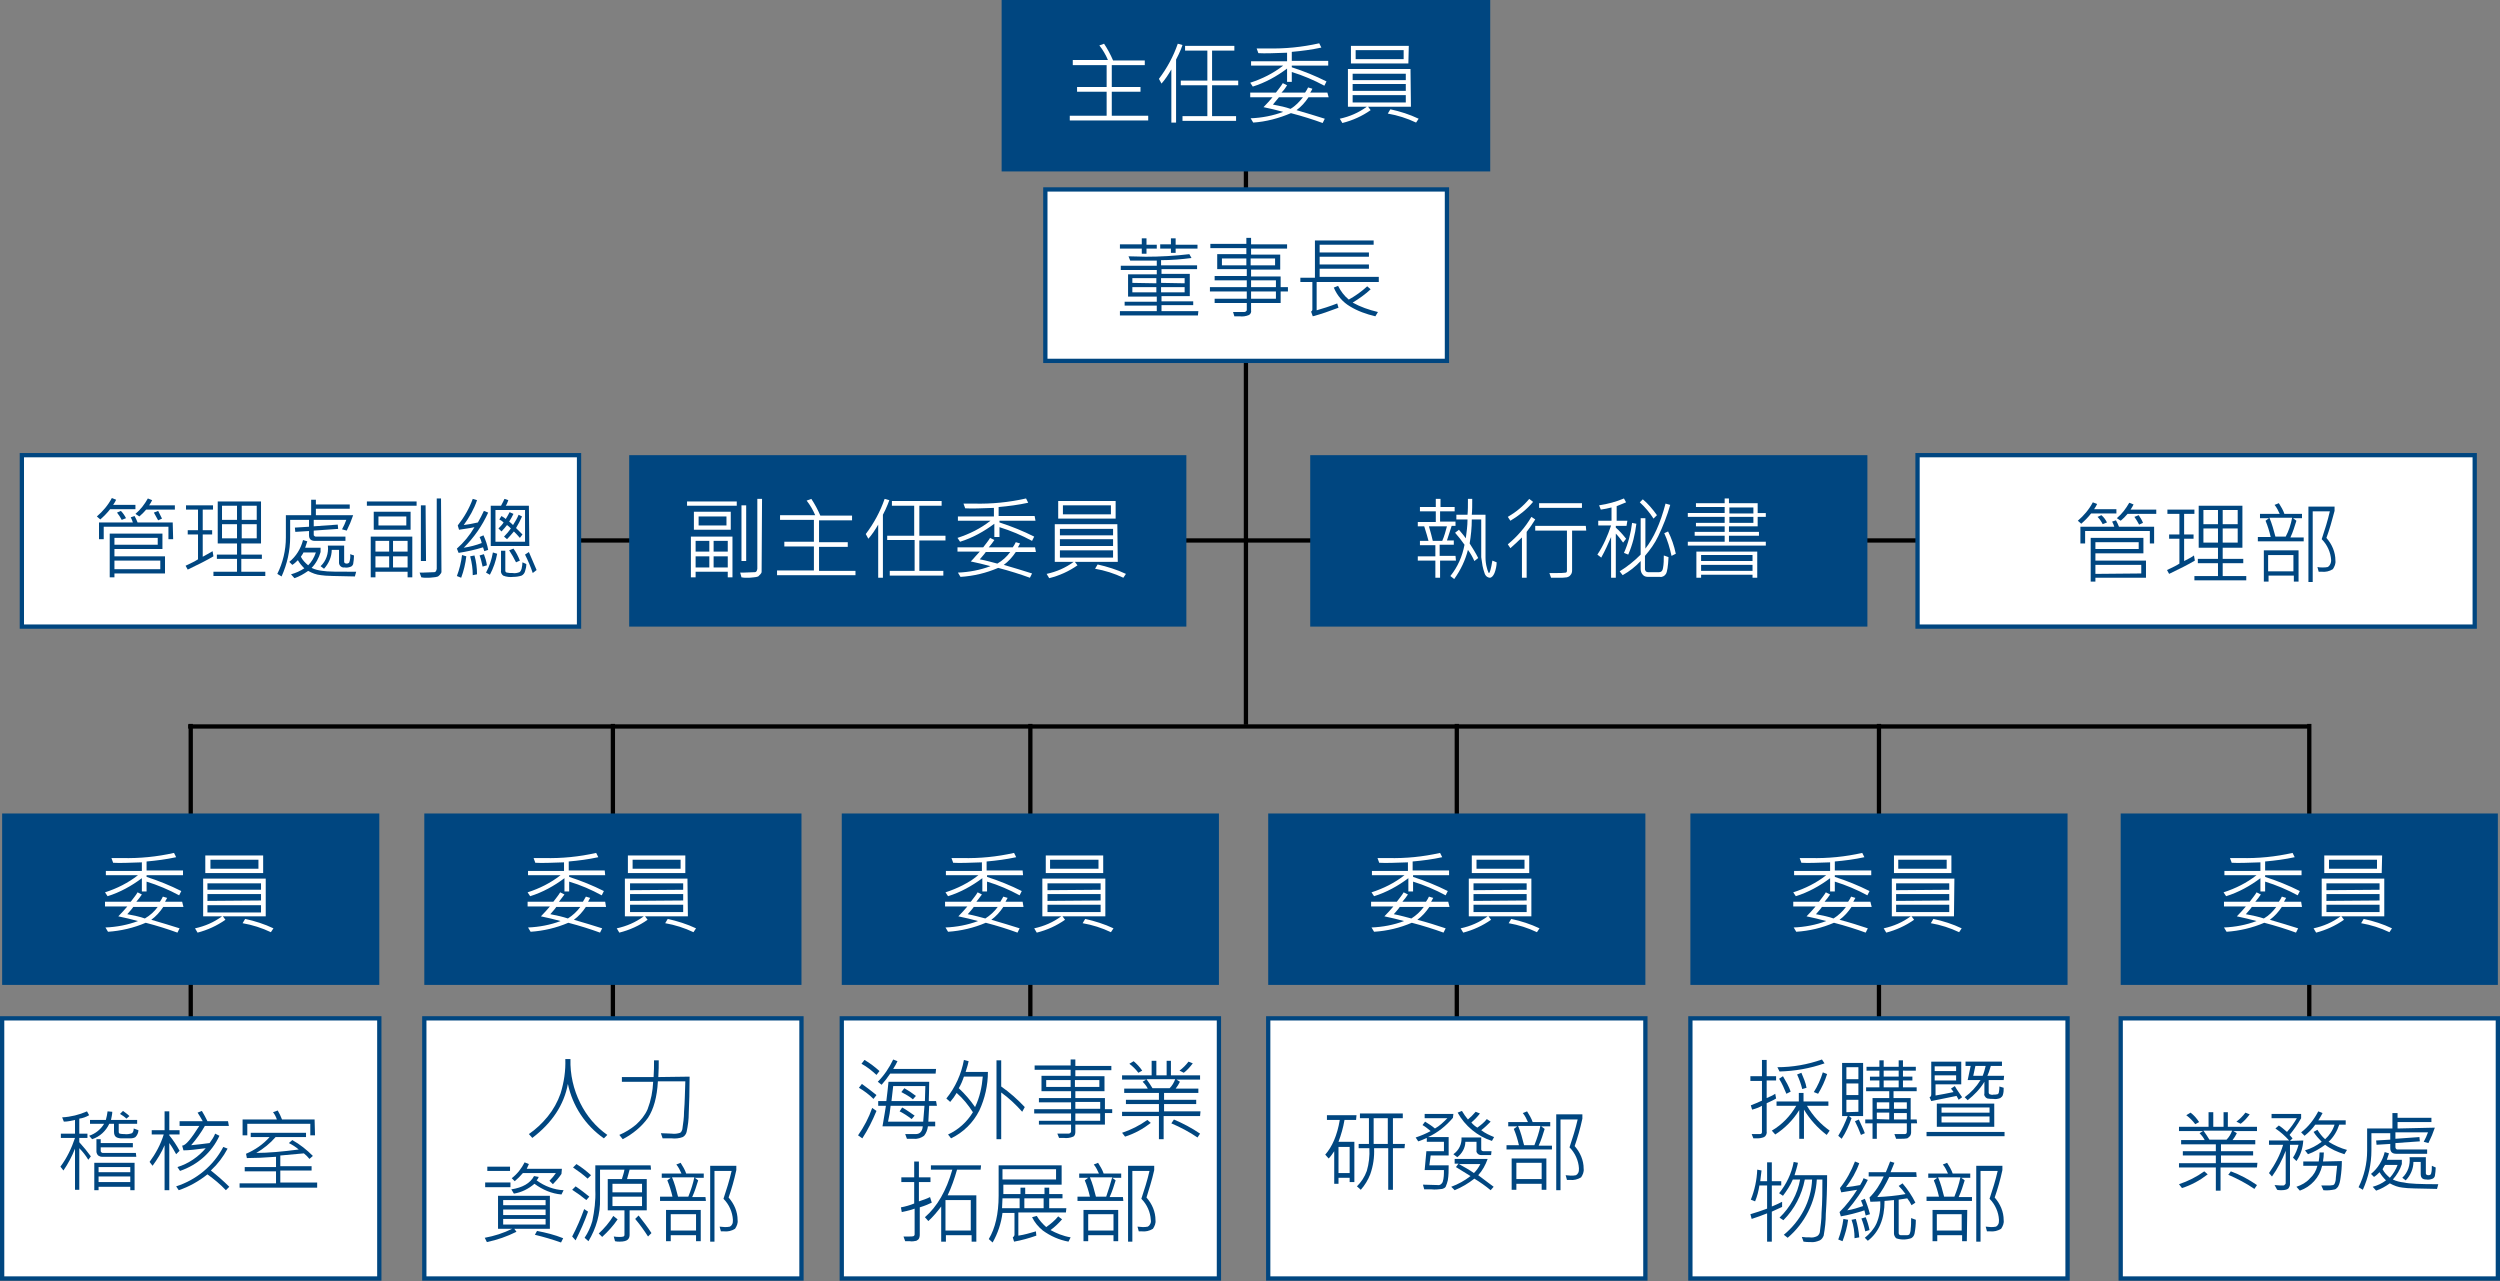 <?xml version="1.0" encoding="UTF-8"?> <!-- Generator: Adobe Illustrator 25.0.1, SVG Export Plug-In . SVG Version: 6.00 Build 0) --> <svg xmlns="http://www.w3.org/2000/svg" xmlns:xlink="http://www.w3.org/1999/xlink" id="圖層_1" x="0px" y="0px" viewBox="0 0 583.3 298.9" style="enable-background:new 0 0 583.3 298.9;" xml:space="preserve"><rect x="0" y="0" width="583.3" height="298.9" fill="#808080" stroke="none"/> <style type="text/css"> .st0{fill:none;stroke:#000000;stroke-miterlimit:10;} .st1{fill:#004680;} .st2{fill:#FFFFFF;stroke:#004680;stroke-miterlimit:10;} .st3{fill:#FFFFFF;} </style> <line class="st0" x1="43.9" y1="169.5" x2="538.7" y2="169.5"></line> <line class="st0" x1="103.3" y1="126.1" x2="515.4" y2="126.1"></line> <line class="st0" x1="290.7" y1="25.7" x2="290.7" y2="169.1"></line> <line class="st0" x1="240.4" y1="168.9" x2="240.4" y2="246.2"></line> <rect x="233.7" class="st1" width="114" height="40"></rect> <rect x="146.8" y="106.2" class="st1" width="130" height="40"></rect> <rect x="5.1" y="106.2" class="st2" width="130" height="40"></rect> <rect x="305.7" y="106.2" class="st1" width="130" height="40"></rect> <rect x="447.4" y="106.2" class="st2" width="130" height="40"></rect> <rect x="243.9" y="44.2" class="st2" width="93.7" height="40"></rect> <rect x="196.4" y="189.8" class="st1" width="88" height="40"></rect> <rect x="196.4" y="237.6" class="st2" width="88" height="60.7"></rect> <line class="st0" x1="143" y1="168.9" x2="143" y2="246.2"></line> <rect x="99" y="189.8" class="st1" width="88" height="40"></rect> <rect x="99" y="237.6" class="st2" width="88" height="60.7"></rect> <line class="st0" x1="44.5" y1="168.9" x2="44.5" y2="246.2"></line> <rect x="0.5" y="189.8" class="st1" width="88" height="40"></rect> <rect x="0.5" y="237.6" class="st2" width="88" height="60.7"></rect> <line class="st0" x1="538.8" y1="168.9" x2="538.8" y2="246.2"></line> <rect x="494.8" y="189.8" class="st1" width="88" height="40"></rect> <rect x="494.8" y="237.6" class="st2" width="88" height="60.7"></rect> <line class="st0" x1="438.4" y1="168.9" x2="438.4" y2="246.2"></line> <rect x="394.4" y="189.8" class="st1" width="88" height="40"></rect> <rect x="394.4" y="237.6" class="st2" width="88" height="60.7"></rect> <line class="st0" x1="339.9" y1="168.9" x2="339.9" y2="246.2"></line> <rect x="295.9" y="189.8" class="st1" width="88" height="40"></rect> <rect x="295.9" y="237.6" class="st2" width="88" height="60.7"></rect> <g> <path class="st3" d="M267.9,28.1h-18.3V27h8.6v-5.6h-6.9v-1.1h6.9v-5.1h-7.9V14h8.2c-0.5-1.2-1.2-2.4-2-3.4l1.1-0.4 c0.8,1.2,1.5,2.5,2.1,3.9h7.4v1.1h-7.7v5.1h6.7v1.1h-6.7V27h8.5V28.1z"></path> <path class="st3" d="M275.9,10.5c-0.2,0.6-0.5,1.4-0.9,2.2l-0.6,1.2v14.7h-1.1V16.2c-0.7,1.2-1.4,2.3-2.3,3.3l-0.6-1.1 c1.9-2.5,3.4-5.3,4.4-8.2L275.9,10.5z M288.9,19.9h-6.1v7.2h5.6v1.1h-12.5v-1.1h5.8v-7.2h-6.2v-1.1h6.2v-7h-5.2v-1.1H288v1.1h-5.2 v7h6.1V19.9z"></path> <path class="st3" d="M309.9,15.3h-8.5v0.4c2.8,0.9,5.5,2,8.1,3.3l-0.5,1c-2.4-1.3-5-2.4-7.6-3.2v2.3h-1.1V16 c-2.4,1.8-5.1,3.3-8,4.2l-0.6-0.9c2.8-0.9,5.4-2.2,7.7-4h-7.5v-1h8.4v-2c-2.9,0.1-5.2,0.2-6.7,0.1l-0.4-1.1h2.5 c4.1,0.1,8.1-0.3,12.1-1.2l0.5,1c-2.3,0.5-4.6,0.8-6.9,1v2.1h8.5V15.3z M310,22.7h-4.7c-0.8,1.2-1.7,2.2-2.8,3 c2.3,0.7,4.5,1.3,6.6,2l-0.5,1c-2.2-0.8-4.7-1.6-7.4-2.3c-2.8,1.2-5.8,2-8.8,2.2l-0.6-1c2.6-0.1,5.2-0.6,7.6-1.5 c-1.5-0.4-3.1-0.8-4.6-1.1c0.8-0.8,1.5-1.6,2.1-2.3h-5.2v-1.1h6c0.6-0.8,1.2-1.5,1.6-2.2l1,0.5c-0.3,0.5-0.7,1.1-1.3,1.7h5.5 c0.3-0.4,0.5-0.8,0.7-1.2l1,0.3c-0.2,0.5-0.4,0.7-0.5,0.9h4L310,22.7z M304,22.7h-5.6c-0.4,0.5-0.9,1.1-1.4,1.7 c1.6,0.3,3,0.6,4.1,1C302.3,24.7,303.2,23.7,304,22.7L304,22.7z"></path> <path class="st3" d="M329.2,24.9h-10l0.6,0.8c-2,1.4-4.2,2.4-6.6,3l-0.6-1c2.3-0.5,4.4-1.4,6.3-2.8h-4.4v-8.8h14.6L329.2,24.9z M328.6,14.8h-13.4v-4.1h13.5L328.6,14.8z M328,18.7v-1.5h-12.4v1.5L328,18.7z M328,21.2v-1.6h-12.4v1.6H328z M328,23.9v-1.7h-12.4 v1.7H328z M327.5,13.8v-2.1h-11.2v2.1L327.5,13.8z M331,27.7l-0.6,0.9c-2.1-1-4.3-1.7-6.6-2.1l0.6-1C326.7,26,328.9,26.7,331,27.7z "></path> </g> <g> <path class="st3" d="M171.9,118h-11.6v-1h11.6V118z M170.9,134.7h-1.1v-1.3h-7.5v1.3h-1.1v-9.5h9.7V134.7z M170.5,123.6h-8.6v-4.2 h8.6V123.6z M165.5,128.7v-2.5h-3.2v2.5H165.5z M165.5,132.4v-2.6h-3.2v2.6H165.5z M169.5,122.6v-2.1H163v2.1H169.5z M169.8,128.7 v-2.5h-3.3v2.5H169.8z M169.8,132.4v-2.6h-3.3v2.6H169.8z M177.7,133.4c0,0.2-0.1,0.4-0.3,0.6c-0.2,0.2-0.3,0.3-0.5,0.5 c-0.3,0.1-0.7,0.2-1,0.2c-0.6,0.1-1.1,0.1-1.7,0.1c-0.4,0-0.8,0-1.2-0.1l-0.3-1.1c0.2,0,0.5,0,0.8,0l2.6-0.1c0.2,0,0.3-0.1,0.4-0.2 c0.1-0.2,0.2-0.4,0.2-0.6v-16.3h1.1L177.7,133.4z M174.1,130.9H173v-13h1.1V130.9z"></path> <path class="st3" d="M199.6,134.2h-18.3v-1.1h8.6v-5.6h-6.9v-1.1h6.9v-5.1h-7.9v-1.1h8.2c-0.5-1.2-1.2-2.4-2-3.4l1.1-0.4 c0.8,1.2,1.5,2.5,2.1,3.9h7.4v1.1h-7.7v5.1h6.7v1.1h-6.7v5.6h8.5L199.6,134.2z"></path> <path class="st3" d="M207.5,116.7c-0.2,0.6-0.5,1.3-0.9,2.2l-0.6,1.2v14.7h-1.1v-12.4c-0.7,1.2-1.4,2.3-2.3,3.3l-0.6-1.1 c1.9-2.5,3.4-5.3,4.4-8.2L207.5,116.7z M220.6,126.1h-6.1v7.1h5.6v1.1h-12.5v-1.1h5.8v-7.2H207V125h6.3v-7h-5.2v-1.1h11.6v1.1h-5.2 v7h6.1L220.6,126.1z"></path> <path class="st3" d="M241.6,121.5h-8.4v0.4c2.8,0.9,5.5,2,8.1,3.3l-0.5,1c-2.4-1.3-5-2.4-7.6-3.2v2.3H232v-3.1 c-2.4,1.8-5.1,3.3-8,4.2l-0.6-0.9c2.8-0.9,5.4-2.2,7.7-4h-7.6v-1h8.4v-2c-2.9,0.1-5.2,0.2-6.7,0.1l-0.4-1.1c0.9,0,1.7,0,2.5,0 c4.1,0.1,8.1-0.3,12.1-1.2l0.5,1c-2.3,0.5-4.6,0.8-6.9,1v2.1h8.4L241.6,121.5z M241.7,128.8H237c-0.8,1.2-1.7,2.2-2.8,3 c2.3,0.7,4.5,1.3,6.6,2l-0.5,1c-2.2-0.8-4.7-1.6-7.4-2.3c-2.8,1.2-5.7,1.9-8.8,2.1l-0.6-1c2.6-0.1,5.2-0.6,7.6-1.5 c-1.5-0.4-3.1-0.8-4.6-1.1c0.8-0.8,1.4-1.6,2.1-2.3h-5.2v-1h6c0.6-0.8,1.2-1.5,1.6-2.2l1,0.5c-0.3,0.5-0.8,1.1-1.3,1.7h5.6 c0.3-0.4,0.5-0.8,0.7-1.2l1,0.3c-0.2,0.4-0.4,0.7-0.5,0.9h4L241.7,128.8z M235.7,128.8H230c-0.4,0.6-0.9,1.1-1.4,1.7 c1.6,0.3,2.9,0.7,4.1,1C233.9,130.8,234.9,129.9,235.7,128.8L235.7,128.8z"></path> <path class="st3" d="M260.8,131.1h-10l0.6,0.8c-2,1.4-4.2,2.4-6.6,3l-0.6-1c2.3-0.5,4.4-1.4,6.3-2.8h-4.4v-8.8h14.6L260.8,131.1z M260.3,121h-13.4v-4.1h13.4L260.3,121z M259.7,124.9v-1.5h-12.4v1.5H259.7z M259.7,127.4v-1.6h-12.4v1.6H259.7z M259.7,130.1v-1.7 h-12.4v1.7H259.7z M259.2,120v-2.1h-11.2v2.1H259.2z M262.7,133.9l-0.6,0.9c-2.1-1-4.3-1.7-6.6-2.1l0.6-1 C258.3,132.2,260.6,132.9,262.7,133.9L262.7,133.9z"></path> </g> <g> <path class="st3" d="M339.7,130.8H336v4h-1.1v-4h-4.1v-1h4.1v-2.6h-3.6v-1h2c-0.2-0.7-0.5-1.9-1-3.4h-1.5v-1h4.2v-2.5h-3.7v-1h3.7 v-1.9h1.1v1.9h3.3v1H336v2.4h3.6v1h-0.9l-1.1,3.4h1.6v1h-3.3v2.6h3.7L339.7,130.8z M337.6,122.8h-4.2c0.4,1.4,0.7,2.5,0.9,3.4h2.2 C337,125.1,337.3,123.9,337.6,122.8L337.6,122.8z M349.2,131.2c0,0.8-0.2,1.7-0.5,2.5c-0.3,0.7-0.7,1.1-1.1,1.1 c-0.2,0-0.4-0.1-0.6-0.2c-0.3-0.2-0.5-0.5-0.6-0.8c-0.2-0.6-0.4-1.2-0.5-1.8c-0.1-0.7-0.2-1.3-0.3-2c0-0.6,0-1.5,0-2.7v-6.1h-2.2 c0,1.9-0.2,3.8-0.5,5.6c0.7,1.1,1.4,2.2,2,3.4l-0.9,0.7c-0.4-0.9-0.9-1.8-1.5-2.6c-0.6,2.4-1.7,4.7-3.2,6.8l-0.9-0.7 c1.7-2.1,2.8-4.6,3.3-7.3c-0.7-1-1.4-1.9-2.2-2.8l0.9-0.7c0.3,0.4,0.9,1,1.6,2c0.2-1.5,0.4-2.9,0.4-4.4h-2.6v-1.1h2.6 c0.1-0.9,0.1-2.2,0.1-3.7h1c0,1.5,0,2.7-0.1,3.7h3.2v5.7c0,2,0,3.5,0,4.3c0,0.8,0.1,1.6,0.3,2.3c0.1,0.4,0.2,0.8,0.4,1.2 c0,0,0.1,0.1,0.1,0.1c0.2,0,0.5-1,0.8-2.9L349.2,131.2z"></path> <path class="st3" d="M358.2,121.2c-0.6,1-1.3,2-2,2.9v10.7h-1.1v-9.4c-0.9,0.9-1.8,1.7-2.7,2.5l-0.6-0.9c2.2-1.8,4.1-4,5.5-6.4 L358.2,121.2z M357.7,117.1c-1.5,1.8-3.3,3.2-5.3,4.4l-0.6-0.9c1.9-1.1,3.6-2.5,5-4.2L357.7,117.1z M370.1,123.8h-3.3v9.3 c0,0.4-0.1,0.8-0.4,1.1c-0.2,0.3-0.5,0.4-0.8,0.5c-0.6,0.1-1.2,0.1-1.8,0.1c-0.8,0-1.4,0-1.9,0l-0.4-1.1c0.6,0,1.2,0,1.9,0 c0.7,0,1.3,0,2-0.1c0.1-0.1,0.2-0.2,0.2-0.4v-9.4h-7.4v-1.1H370L370.1,123.8z M369.1,118.5h-10v-1.1h10V118.5z"></path> <path class="st3" d="M379.5,122.7h-2.5v0.4c0.9,0.8,1.7,1.7,2.4,2.6l-0.7,0.9c-0.5-0.7-1.1-1.5-1.7-2.1v10.3h-1.1v-9.5 c-0.7,1.6-1.4,3.2-2.3,4.8l-0.9-0.7c1.4-2.1,2.4-4.4,3.2-6.8h-3v-1.1h3.1v-3.1c-0.8,0.2-1.7,0.4-2.5,0.5l-0.4-1 c2-0.3,3.9-0.8,5.8-1.6l0.5,0.9c-0.7,0.3-1.5,0.6-2.2,0.9v3.4h2.5L379.5,122.7z M389.7,117.8c-0.7,2.5-1.7,5-2.8,7.3 c-0.8,1.7-1.9,3.2-3.1,4.6v3.1c0,0.2,0.1,0.3,0.2,0.5c0.1,0.1,0.3,0.2,0.5,0.2h2.6c0.5,0,0.8-0.3,0.9-0.9c0.2-1,0.2-2,0.2-3 l1.1,0.4c-0.1,2.1-0.3,3.4-0.6,3.9c-0.3,0.5-0.9,0.8-1.4,0.7h-2.7c-0.5,0-1-0.1-1.3-0.5c-0.3-0.3-0.5-0.8-0.5-1.3v-1.9 c-1.2,1.3-2.6,2.4-4.2,3.3l-0.7-0.9c1.8-1.1,3.4-2.4,4.9-3.9v-8.5h1.1v7.1c1.9-2.4,3.5-5.9,4.7-10.5L389.7,117.8z M381.8,122.2 c-0.3,2.5-0.9,4.9-1.9,7.2l-1-0.4c1-2.2,1.6-4.6,1.9-7L381.8,122.2z M386.6,120.2l-0.8,0.8c-0.9-1.4-2-2.7-3.2-3.8l0.7-0.7 C384.5,117.5,385.6,118.8,386.6,120.2L386.6,120.2z M391,129.2l-1,0.5c-0.4-1.8-0.9-3.6-1.7-5.3l0.9-0.4 C390,125.6,390.6,127.3,391,129.2L391,129.2z"></path> <path class="st3" d="M412,120.6h-1.9v2.2h-6.7v1.3h7v0.9h-7v1.4h8.6v0.9h-18.2v-0.9h8.6V125h-7v-0.9h7v-1.3h-6.7V122h6.7v-1.4h-8.6 v-0.9h8.6v-1.4h-6.7v-0.9h6.7v-1.1h1v1.1h6.7v2.3h1.9V120.6z M410,134.8h-1.1v-0.7h-12v0.7h-1.1v-6.1H410L410,134.8z M408.9,130.9 v-1.4h-12v1.4H408.9z M408.9,133.2v-1.4h-12v1.4H408.9z M409.1,119.8v-1.4h-5.6v1.4H409.1z M409.1,122v-1.4h-5.6v1.4L409.1,122z"></path> </g> <g> <path class="st1" d="M31.6,118.8h-5.9c-0.7,0.9-1.5,1.7-2.3,2.4l-0.8-0.7c1.4-1.2,2.6-2.6,3.5-4.3l1,0.4c-0.2,0.4-0.4,0.8-0.7,1.2 h5.2L31.6,118.8z M40.4,125.8h-1.1v-2.9H24.2v2.9h-1.1v-3.9h7.9c-0.1-0.4-0.3-0.8-0.5-1.2l0.9-0.3c0.3,0.5,0.5,1,0.7,1.5h8.2 L40.4,125.8z M38.5,133.8H26.7v0.9h-1.1v-10.2h12.3v3.6H26.7v1.7h11.8V133.8z M36.8,127.1v-1.6H26.7v1.6H36.8z M37.4,132.8v-2H26.7 v2H37.4z M29.4,120.9l-1,0.4c-0.3-0.6-0.7-1.2-1.1-1.7l0.9-0.4C28.7,119.7,29.1,120.3,29.4,120.9L29.4,120.9z M40.8,118.9h-6.7 c-0.5,0.6-1,1.1-1.6,1.6l-0.9-0.6c1.2-1,2.1-2.2,2.9-3.6l1,0.4c-0.2,0.4-0.4,0.8-0.7,1.2h6L40.8,118.9z M37.8,121l-0.9,0.4 c-0.3-0.6-0.7-1.2-1-1.8l1-0.4C37.2,119.8,37.5,120.4,37.8,121L37.8,121z"></path> <path class="st1" d="M49.8,129.8c-1.5,0.9-3.5,1.9-6,3.1l-0.5-0.9c1.3-0.6,2.3-1.1,2.9-1.5v-5.8h-2.4v-1h2.4v-4.8h-2.8v-1h6.3v1 h-2.4v4.8h2.2v1h-2.2v5.2c0.7-0.4,1.5-0.8,2.3-1.3L49.8,129.8z M61.9,134.4H49.8v-1h5.5v-3h-4.7v-1h4.7v-2.6h-4.5V117h10.1v9.8 h-4.6v2.6h4.8v1h-4.8v3h5.6V134.4z M55.3,121.3V118h-3.5v3.3H55.3z M55.3,125.6v-3.3h-3.5v3.3L55.3,125.6z M59.9,121.3V118h-3.5 v3.3H59.9z M59.9,125.6v-3.3h-3.5v3.3L59.9,125.6z"></path> <path class="st1" d="M82.4,120.2c-0.4,1.2-0.9,2.4-1.5,3.6l-1.1-0.3c0.4-0.7,0.7-1.4,1-2.2h-7.6v1.5l5.6-0.4l0.1,1l-5.7,0.4v0.9 c0,0.1,0,0.3,0.1,0.3c0.1,0.1,0.2,0.2,0.3,0.2h7v1h-7.1c-0.9,0-1.4-0.4-1.4-1.3v-1l-3.2,0.2l-0.1-1l3.3-0.2v-1.6h-4.4v4 c0,3.2-0.7,6.3-2,9.2l-1-0.6c1.3-2.6,2-5.5,2-8.5v-5.2h5.9v-3.6h1.1v1.1h7.9v1h-7.9v1.5L82.4,120.2z M83.1,133.4l-0.3,1.1 c-4.2-0.1-6.9-0.1-7.9-0.3c-1.1-0.1-2.1-0.5-3-1c-1,0.7-2,1.3-3.2,1.7l-0.8-0.9c1.1-0.3,2.2-0.8,3.1-1.4c-0.6-0.6-1.1-1.2-1.5-1.9 c-0.4,0.4-0.8,0.8-1.3,1.1l-0.7-0.7c1.6-1.3,2.7-3.1,3.2-5.1l1,0.3c-0.2,0.5-0.3,1-0.5,1.5h3.6v1c-0.4,1.4-1.1,2.7-2.1,3.7 c0.8,0.4,1.7,0.6,2.6,0.7C76.4,133.4,78.9,133.4,83.1,133.4z M73.7,128.9h-2.9c0,0.1-0.2,0.4-0.6,1c0.4,0.8,1,1.4,1.7,2 C72.7,131.1,73.3,130.1,73.7,128.9z M82.6,129.6c0,0.7-0.1,1.3-0.2,2c-0.1,0.3-0.3,0.5-0.5,0.6c-0.5,0.2-1,0.3-1.5,0.2 c-0.6,0.1-1.2-0.3-1.3-1c0-0.1,0-0.2,0-0.3v-2.8h-1.7c0,1.6-0.7,3.2-1.8,4.4l-0.8-0.6c1.3-1.2,1.9-3,1.7-4.8h3.8v3.8 c0,0.2,0.2,0.4,0.6,0.4c0.2,0,0.5-0.1,0.6-0.3c0.2-0.6,0.3-1.3,0.2-1.9L82.6,129.6z"></path> <path class="st1" d="M97.2,118H85.6v-1h11.6V118z M96.2,134.7h-1.1v-1.3h-7.5v1.3h-1.1v-9.5h9.7L96.2,134.7z M95.8,123.6h-8.6v-4.2 h8.6L95.8,123.6z M90.8,128.7v-2.5h-3.2v2.5H90.8z M90.8,132.4v-2.6h-3.2v2.6H90.8z M94.8,122.6v-2.1h-6.5v2.1H94.8z M95.1,128.7 v-2.5h-3.4v2.5H95.1z M95.1,132.4v-2.6h-3.4v2.6H95.1z M103,133.4c0,0.2-0.1,0.4-0.3,0.6c-0.1,0.2-0.3,0.3-0.5,0.5 c-0.3,0.1-0.7,0.2-1,0.2c-0.6,0.1-1.1,0.1-1.7,0.1c-0.4,0-0.8,0-1.2-0.1l-0.4-1.1c0.2,0,0.5,0,0.8,0l2.6-0.1c0.2,0,0.3-0.1,0.4-0.2 c0.1-0.2,0.2-0.4,0.2-0.6v-16.4h1L103,133.4z M99.4,130.9h-1.2v-13h1.1L99.4,130.9z"></path> <path class="st1" d="M108.8,129.8c-0.2,1.7-0.6,3.4-1.2,5l-1-0.4c0.6-1.6,1-3.2,1.2-4.9L108.8,129.8z M113.9,128.3l-0.9,0.3 c-0.1-0.3-0.2-0.6-0.3-0.9c-1.9,0.6-3.8,1-5.7,1.3l-0.4-1c1.6-1.4,3-3.1,4.1-5c-1.3,0.3-2.5,0.4-3.6,0.6l-0.3-1 c1.5-1.9,2.7-4,3.5-6.2l1,0.3c-0.7,2.1-1.8,4-3.1,5.8c0.9-0.1,2-0.3,3.3-0.6c0.5-0.9,1-1.8,1.4-2.7l1,0.4c-1.4,3.1-3.3,5.8-5.7,8.2 c1.4-0.2,2.9-0.6,4.2-1.1c-0.1-0.5-0.3-1-0.5-1.4l0.9-0.4C113.3,126,113.7,127.1,113.9,128.3L113.9,128.3z M111.3,134l-1,0.2 c0-1.5-0.2-2.9-0.6-4.4l1-0.2C111.1,131,111.3,132.5,111.3,134L111.3,134z M113.6,131.9l-1,0.3c-0.2-0.9-0.4-1.8-0.7-2.6l1-0.3 C113.2,130.1,113.5,131,113.6,131.9L113.6,131.9z M116,129.2c-0.3,1.7-0.9,3.4-1.7,4.9l-0.9-0.5c0.8-1.5,1.3-3,1.6-4.7L116,129.2z M123.5,127.4h-9V118h2.4c0.3-0.6,0.6-1.1,0.8-1.6l0.9,0.3c-0.2,0.5-0.3,0.9-0.6,1.3h5.4L123.5,127.4z M122.5,126.4V119h-6.9v7.4 H122.5z M121.9,124.7l-0.6,0.8c-0.5-0.6-1-1.1-1.4-1.5c-0.5,0.6-1.1,1.3-1.6,1.8l-0.7-0.6c0.6-0.6,1.1-1.2,1.6-1.9 c-0.3-0.3-0.6-0.6-0.9-0.8c-0.4,0.5-0.8,1-1.3,1.5l-0.7-0.7c0.4-0.4,0.9-0.9,1.2-1.4c-0.3-0.3-0.6-0.5-1-0.7l0.5-0.8 c0.3,0.2,0.7,0.4,1,0.7c0.3-0.5,0.6-1,0.9-1.6l0.9,0.4c-0.3,0.6-0.6,1.2-1,1.8c0.3,0.2,0.6,0.5,0.9,0.8c0.5-0.8,1-1.6,1.3-2.4 l0.8,0.4c-0.4,0.9-0.9,1.9-1.4,2.7C120.7,123.5,121.2,124,121.9,124.7L121.9,124.7z M122.8,131.6c0,0.6-0.1,1.1-0.3,1.7 c-0.1,0.4-0.4,0.8-0.8,1c-0.6,0.2-1.3,0.3-1.9,0.3c-0.8,0.1-1.7,0-2.4-0.3c-0.4-0.3-0.6-0.8-0.5-1.2v-4.6h1v4.7 c0,0.2,0.2,0.4,0.4,0.4c0.4,0.1,0.8,0.1,1.3,0.1c0.5,0.1,1.1,0,1.6-0.2c0.3-0.2,0.4-0.5,0.5-0.8c0.1-0.5,0.2-1,0.2-1.5L122.8,131.6 z M121.3,130.8l-0.9,0.4c-0.5-1-1-1.9-1.6-2.8l1-0.4C120.4,128.8,120.9,129.8,121.3,130.8L121.3,130.8z M125.2,133l-0.9,0.7 c-0.5-1.5-1.1-2.9-1.8-4.3l0.9-0.6C124,130.2,124.6,131.6,125.2,133L125.2,133z"></path> </g> <g> <path class="st1" d="M493.8,119.8h-5.9c-0.7,0.9-1.5,1.7-2.3,2.4l-0.8-0.7c1.4-1.2,2.6-2.6,3.5-4.3l1,0.4c-0.2,0.4-0.4,0.8-0.7,1.2 h5.2L493.8,119.8z M502.6,126.8h-1v-2.9h-15.1v2.9h-1.1v-3.9h7.9c-0.1-0.4-0.3-0.8-0.5-1.2l0.9-0.3c0.3,0.5,0.5,1,0.7,1.5h8.2 L502.6,126.8z M500.7,134.8h-11.8v0.9h-1.1v-10.2h12.3v3.6h-11.2v1.7h11.8L500.7,134.8z M499,128.1v-1.6h-10.1v1.6H499z M499.6,133.8v-2h-10.7v2.1L499.6,133.8z M491.6,121.9l-1,0.4c-0.3-0.6-0.7-1.2-1.2-1.7l0.9-0.4 C490.9,120.7,491.3,121.3,491.6,121.9L491.6,121.9z M503.1,119.9h-6.7c-0.5,0.6-1,1.1-1.6,1.6l-0.9-0.6c1.2-1,2.1-2.2,2.9-3.6 l1,0.4c-0.2,0.4-0.4,0.8-0.7,1.2h6L503.1,119.9z M500,122l-0.9,0.4c-0.3-0.6-0.7-1.2-1.1-1.8l1-0.4 C499.4,120.8,499.8,121.4,500,122L500,122z"></path> <path class="st1" d="M512.1,130.8c-1.5,0.9-3.5,1.9-6,3.1l-0.5-0.9c1.3-0.6,2.3-1.1,2.9-1.5v-5.8h-2.4v-1h2.4v-4.8h-2.8v-1h6.3v1 h-2.4v4.8h2.2v1h-2.2v5.2c0.8-0.4,1.6-0.8,2.3-1.3L512.1,130.8z M524.1,135.4H512v-1h5.5v-3h-4.7v-1h4.7v-2.6H513V118h10.2v9.8 h-4.6v2.6h4.8v1h-4.8v3h5.5L524.1,135.4z M517.5,122.3V119h-3.4v3.3H517.5z M517.5,126.6v-3.3h-3.4v3.3L517.5,126.6z M522.1,122.3 V119h-3.5v3.3H522.1z M522.1,126.6v-3.3h-3.5v3.3L522.1,126.6z"></path> <path class="st1" d="M537.5,126.3h-10.7v-1h3c-0.3-1.3-0.7-2.6-1.2-3.8l0.8-0.6h-2.1v-1h4.6c-0.3-0.7-0.7-1.5-1.2-2.1l1-0.4 c0.5,0.8,1,1.6,1.3,2.5h4.1v1H535l0.8,0.6c-0.4,1.3-0.8,2.6-1.4,3.9h3.1L537.5,126.3z M536.3,135.7h-1.1v-1.4h-5.9v1.4h-1.1v-7.3 h8.1V135.7z M535.1,133.3v-3.8h-5.9v3.8H535.1z M534.8,120.8h-5.3c0.6,1.4,1,2.9,1.4,4.4h2.4C534,123.9,534.5,122.4,534.8,120.8 L534.8,120.8z M542.8,125.5c1.3,1.5,2.1,3.3,2.1,5.3c0.1,0.7-0.2,1.4-0.6,2c-0.8,0.5-1.7,0.7-2.6,0.6c-0.2,0-0.5,0-0.7,0l-0.3-1.1 c0.4,0.1,0.8,0.1,1.2,0.1c0.4,0,0.8,0,1.2-0.1c0.2-0.1,0.4-0.3,0.5-0.5c0.2-0.3,0.3-0.7,0.3-1.1c-0.1-1.8-0.9-3.6-2.2-4.9 c0.7-2.1,1.4-4.3,1.9-6.5h-4v16.5h-1v-17.6h6.1v1C544.1,121.5,543.5,123.6,542.8,125.5L542.8,125.5z"></path> </g> <g> <path class="st1" d="M269.9,58h-2.4v1.2h-1.1V58h-5.1v-1h5.1v-1.4h1.1v1.5h2.4V58z M279.5,73.6h-18.2v-1h8.6v-1.3h-7.5v-0.9h7.5 v-1.2h-6.7v-5.2h6.7v-1h-8.4V62h8.4v-1.2c-1.1,0-2.4,0-3.8,0h-2.4l-0.4-1c1.5,0,2.8,0.1,4,0.1c3.4,0,6.8-0.2,10.2-0.6l0.5,0.9 c-2.3,0.3-4.7,0.5-7.1,0.5v1.2h8.4v0.9h-8.3v1.1h6.6v5.2h-6.6v1.2h7.4v0.9h-7.4v1.4h8.6L279.5,73.6z M269.8,66.1v-1.2h-5.6V66 L269.8,66.1z M269.8,68.2V67h-5.6v1.2L269.8,68.2z M279.4,58h-5.1v1h-1.1v-1h-2.5v-1h2.5v-1.4h1.1v1.5h5.1V58z M276.4,66.1v-1.2 h-5.5V66L276.4,66.1z M276.4,68.2V67h-5.5v1.2L276.4,68.2z"></path> <path class="st1" d="M300.5,68h-1.7v2.7h-6.9v1.7c0.1,0.4-0.1,0.9-0.5,1.1c-0.7,0.3-1.5,0.4-2.2,0.3c-0.4,0-0.8,0-1.2,0l-0.3-1h2.6 c0.3,0,0.5-0.2,0.6-0.4c0,0,0-0.1,0-0.1v-1.6h-7.5v-1h7.5V68h-8.6v-1h8.6v-1.6h-7.5v-1h7.5v-1.6H284v-3.5h6.8v-1.4h-8.4v-1h8.4 v-1.4h1.1V57h8.4v1h-8.4v1.4h6.8v3.5h-6.8v1.6h6.9V67h1.7V68z M290.8,61.9v-1.6h-5.7v1.6H290.8z M297.5,61.9v-1.6h-5.7v1.6H297.5z M297.7,67v-1.6h-5.8V67H297.7z M297.7,69.8V68h-5.8v1.7H297.7z"></path> <path class="st1" d="M321.6,65.8h-14.4v6.6c1.4-0.4,3-0.9,4.8-1.6l0.3,1c-2.1,0.8-4.1,1.5-6,2l-0.4-1.1c0.2-0.1,0.3-0.3,0.3-0.5 v-6.4h-2.8v-1h3.4v-8.7h13.7v1h-12.6v1.8h11.5v1h-11.5v1.8h11.5v1h-11.5v1.9h13.8V65.8z M321.5,72.8l-0.6,1 c-2.1-0.5-4.1-1.2-5.9-2.3c-1.7-1-3-2.5-3.8-4.4l1-0.4c0.6,1.2,1.4,2.3,2.5,3.2c1.6-0.9,3-1.9,4.3-3.1l0.8,0.7 c-1.3,1.2-2.7,2.2-4.2,3.1C317.4,71.6,319.4,72.3,321.5,72.8L321.5,72.8z"></path> </g> <g> <path class="st3" d="M238.7,204.2h-8.4v0.4c2.8,0.9,5.5,2,8.1,3.3l-0.5,1c-2.4-1.3-4.9-2.4-7.6-3.2v2.3h-1.1v-3.1 c-2.4,1.8-5.1,3.3-8,4.2l-0.6-0.9c2.8-0.9,5.4-2.2,7.7-4h-7.6v-1h8.4v-2c-2.9,0.1-5.2,0.2-6.7,0.1l-0.4-1.1h2.5 c4.1,0.1,8.1-0.3,12.1-1.2l0.5,1c-2.3,0.5-4.6,0.8-6.9,1v2.1h8.4L238.7,204.2z M238.8,211.6h-4.7c-0.8,1.2-1.7,2.2-2.8,3 c2.3,0.7,4.5,1.3,6.6,2l-0.5,1c-2.2-0.8-4.7-1.6-7.4-2.3c-2.8,1.2-5.8,1.9-8.8,2.1l-0.6-1c2.6-0.1,5.2-0.6,7.6-1.5 c-1.5-0.4-3.1-0.8-4.6-1.1c0.8-0.8,1.5-1.6,2.1-2.3h-5.2v-1.1h6c0.6-0.8,1.2-1.5,1.6-2.2l1,0.5c-0.4,0.5-0.8,1.1-1.3,1.7h5.6 c0.3-0.5,0.5-0.9,0.7-1.2l1,0.3c-0.2,0.4-0.4,0.7-0.5,0.9h4L238.8,211.6z M232.8,211.6h-5.6c-0.4,0.6-0.9,1.1-1.4,1.7 c1.6,0.3,2.9,0.7,4.1,1C231,213.6,232,212.7,232.8,211.6L232.8,211.6z"></path> <path class="st3" d="M257.9,213.8h-10l0.6,0.8c-2,1.4-4.2,2.4-6.6,3l-0.6-1c2.3-0.5,4.4-1.4,6.3-2.8h-4.4v-8.8h14.7V213.8z M257.4,203.7h-13.4v-4.1h13.4V203.7z M256.8,207.6v-1.5h-12.4v1.6L256.8,207.6z M256.8,210.1v-1.5h-12.4v1.6L256.8,210.1z M256.8,212.8v-1.7h-12.4v1.7H256.8z M256.3,202.7v-2.1H245v2.1L256.3,202.7z M259.8,216.6l-0.6,0.9c-2.1-1-4.3-1.7-6.6-2.1l0.6-1 C255.4,214.9,257.7,215.6,259.8,216.6z"></path> </g> <g> <path class="st1" d="M204.5,259.2c-0.9,2.2-2,4.4-3.3,6.4l-1-0.7c1.4-2,2.5-4.1,3.3-6.4L204.5,259.2z M204.5,255.5l-0.7,0.9 c-1-1-2.2-1.9-3.4-2.6l0.7-0.9C202.2,253.7,203.4,254.6,204.5,255.5L204.5,255.5z M205.2,249.9l-0.7,0.9c-1.1-1-2.2-1.9-3.5-2.6 l0.7-0.9C202.9,248,204.1,248.9,205.2,249.9L205.2,249.9z M218.3,250.5h-10.6c-0.6,0.9-1.3,1.8-2,2.6l-0.9-0.7 c1.5-1.5,2.7-3.3,3.6-5.2l1,0.4c-0.3,0.6-0.6,1.2-1,1.8h10L218.3,250.5z M218.6,258h-1.8l-0.2,3.7h1.6v1.1h-1.7 c-0.1,0.8-0.4,1.6-0.9,2.2c-0.7,0.5-1.5,0.8-2.4,0.7h-1.6l-0.4-1.1h2.5c0.9,0,1.5-0.6,1.6-1.8h-9.4c0.4-2.4,0.7-4,0.8-4.8h-1.8 v-1.1h1.9c0.2-1.7,0.4-3.3,0.5-4.5h9.5c0,2.1-0.1,3.6-0.1,4.5h1.7L218.6,258z M215.7,258h-7.9c-0.1,1.1-0.3,2.4-0.6,3.7h8.2 C215.5,260.4,215.6,259.2,215.7,258L215.7,258z M215.9,253.4h-7.5c-0.1,0.7-0.2,1.8-0.4,3.5h7.8L215.9,253.4z M213.4,260.3 l-0.7,0.8c-0.9-0.7-1.8-1.3-2.8-1.8l0.6-0.9C211.6,259,212.5,259.7,213.4,260.3L213.4,260.3z M213.7,255.7l-0.7,0.8 c-0.8-0.7-1.8-1.2-2.7-1.7l0.7-0.9C211.9,254.4,212.8,255,213.7,255.7L213.7,255.7z"></path> <path class="st1" d="M230.5,250.1c0,3.1-0.7,6.2-2,9c-1.4,2.8-3.7,5.1-6.6,6.5l-0.7-0.9c2.4-1.1,4.4-2.9,5.8-5.2 c-1.1-1.7-2.3-3.2-3.8-4.5c-0.4,0.7-0.9,1.4-1.5,2.1l-0.9-0.8c2.1-2.6,3.5-5.7,4.1-9l1.1,0.3c-0.1,0.5-0.3,1.3-0.7,2.5L230.5,250.1 z M229.3,251.2h-4.4c-0.3,0.9-0.7,1.9-1.2,2.7c1.4,1.3,2.7,2.8,3.8,4.4C228.6,256,229.1,253.6,229.3,251.2z M239.1,258.3l-0.6,1.1 c-1.5-1.7-3.1-3.2-4.9-4.5v10.9h-1.1v-18.4h1.1v6.1C235.6,254.9,237.4,256.5,239.1,258.3z"></path> <path class="st1" d="M259.5,259.7h-1.7v2.7h-6.9v1.7c0,0.4-0.1,0.9-0.5,1.1c-0.7,0.3-1.5,0.4-2.2,0.3c-0.4,0-0.8,0-1.1,0l-0.4-1 h2.6c0.3,0,0.5-0.2,0.6-0.4c0,0,0-0.1,0-0.1v-1.6h-7.5v-0.9h7.5v-1.7h-8.6v-1h8.6v-1.6h-7.5v-1h7.5v-1.6H243v-3.6h6.8v-1.4h-8.4v-1 h8.4v-1.4h1.1v1.5h8.4v1h-8.4v1.4h6.8v3.5h-6.8v1.6h6.9v2.6h1.7L259.5,259.7z M249.8,253.6v-1.6h-5.7v1.6H249.8z M256.5,253.6v-1.6 h-5.7v1.6H256.5z M256.7,258.7v-1.6h-5.8v1.6H256.7z M256.7,261.5v-1.7h-5.8v1.7H256.7z"></path> <path class="st1" d="M280,260.4h-8.5v5.4h-1.1v-5.4h-8.6v-1h8.6v-1.8h-7.7v-1h7.7V255h-8.1v-1h5.5c-0.3-0.6-0.7-1.1-1.2-1.6 l0.8-0.5h-5.6v-1h6.9v-3.4h1.1v3.4h2.4v-3.4h1v3.4h6.8v1h-5.5l0.8,0.5c-0.3,0.6-0.6,1.1-1,1.6h5.3v1h-8v1.6h7.5v1h-7.5v1.7h8.5 L280,260.4z M268.5,262c-1.8,1.4-3.8,2.5-6,3.2l-0.7-0.9c2.1-0.7,4.1-1.7,5.9-3L268.5,262z M266.5,249.8l-0.9,0.5 c-0.6-0.8-1.3-1.5-2.1-2.1l1-0.6C265.2,248.2,265.9,248.9,266.5,249.8L266.5,249.8z M274.2,251.8h-6.7c0.5,0.7,1,1.4,1.4,2.1h4 C273.5,253.3,273.9,252.6,274.2,251.8L274.2,251.8z M280,264.5l-0.6,0.9c-1.9-1.3-4-2.4-6.1-3.3l0.6-0.9 C276,262.1,278.1,263.2,280,264.5L280,264.5z M278.3,248.1c-0.6,0.8-1.3,1.6-2.1,2.2l-1-0.5c0.8-0.6,1.5-1.3,2.1-2.1L278.3,248.1z"></path> <path class="st1" d="M217.4,280.6c-0.6,0.3-1.5,0.7-2.8,1.1v6.5c0,0.3-0.1,0.6-0.2,0.8c-0.1,0.2-0.4,0.4-0.6,0.5 c-0.5,0.1-1,0.2-1.5,0.1c-0.3,0-0.7,0-1.1,0l-0.4-1.1c0.6,0,1.1,0,1.4,0c0.3,0,0.7,0,1-0.1c0.1-0.1,0.2-0.2,0.2-0.4v-6 c-0.5,0.2-1.5,0.5-3,0.8l-0.2-1.1c1.1-0.2,2.1-0.5,3.1-0.9v-5h-3v-1.1h3v-3.7h1.1v3.7h2.7v1.1h-2.7v4.5c0.9-0.3,1.8-0.6,2.6-1 L217.4,280.6z M228.8,272.9h-5.5c-0.6,2.1-1.3,4.1-2.2,6h6.7v10.8h-1.1v-1.5h-6v1.5h-1.1v-8.2c-0.9,1.2-1.9,2.4-3,3.4l-0.8-0.9 c2.9-2.5,5-6.2,6.4-11.1h-5v-1h11.7L228.8,272.9z M226.5,287V280h-5.9v7.1H226.5z"></path> <path class="st1" d="M248.7,282.9h-11.1v5.4c1.4-0.2,2.7-0.6,4.1-1l0.1,1c-1.7,0.6-3.5,1.1-5.2,1.4l-0.3-1c0.2-0.1,0.4-0.4,0.4-0.6 V283h-2.8c-0.3,2.4-1.1,4.8-2.3,6.9l-0.9-0.8c1.5-2.5,2.3-5.9,2.3-10.1v-7.1h14.7v4.5h-13.6v2.2h4v-1.5h1.1v1.5h4.5v-1.5h1.1v1.5 h3.1v1h-3.1v2.3h4L248.7,282.9z M237.9,281.9v-2.3h-4c0,0.8-0.1,1.5-0.1,2.3H237.9z M246.4,275.2v-2.4h-12.5v2.4L246.4,275.2z M243.5,281.9v-2.3H239v2.3H243.5z M249.8,288.7l-0.5,1c-2.2-0.4-4.2-1.3-6-2.6c-1.1-0.9-1.9-1.9-2.5-3.1l1.1-0.3 c0.6,1,1.3,1.8,2.2,2.6c1-0.7,2-1.5,2.8-2.5l0.9,0.7c-0.8,0.9-1.7,1.8-2.7,2.5C246.4,287.7,248,288.4,249.8,288.7L249.8,288.7z"></path> <path class="st1" d="M262.1,280.2h-10.7v-1h2.9c-0.3-1.3-0.7-2.6-1.2-3.8l0.8-0.6h-2.1v-1h4.6c-0.3-0.7-0.7-1.5-1.2-2.1l1-0.4 c0.5,0.8,1,1.6,1.3,2.5h4.1v1h-2.1l0.8,0.6c-0.4,1.3-0.8,2.6-1.4,3.9h3.1L262.1,280.2z M260.9,289.6h-1.1v-1.4h-5.9v1.4h-1.1v-7.3 h8.1V289.6z M259.8,287.1v-3.8h-5.9v3.8H259.8z M259.5,274.7h-5.2c0.6,1.4,1,2.9,1.4,4.5h2.4C258.6,277.7,259.1,276.2,259.5,274.7 L259.5,274.7z M267.5,279.4c1.3,1.5,2.1,3.3,2.1,5.3c0.1,0.7-0.2,1.4-0.6,2c-0.8,0.5-1.7,0.7-2.6,0.6c-0.2,0-0.5,0-0.7,0l-0.3-1.1 c0.4,0,0.8,0.1,1.2,0.1c0.4,0,0.8,0,1.2-0.1c0.2-0.1,0.4-0.3,0.5-0.5c0.2-0.3,0.3-0.7,0.2-1.1c-0.1-1.8-0.9-3.6-2.2-4.9 c0.7-2.1,1.4-4.3,1.9-6.5h-4v16.5h-1V272h6.1v1C268.8,275.3,268.1,277.4,267.5,279.4L267.5,279.4z"></path> </g> <g> <path class="st3" d="M141.2,204.2h-8.4v0.4c2.8,0.9,5.5,2,8.1,3.3l-0.5,1c-2.4-1.3-4.9-2.4-7.6-3.2v2.3h-1.1v-3.1 c-2.4,1.8-5.1,3.3-8,4.2l-0.6-0.9c2.8-0.9,5.4-2.2,7.7-4h-7.6v-1h8.4v-2c-2.9,0.1-5.2,0.2-6.7,0.1l-0.4-1.1h2.5 c4.1,0.1,8.1-0.3,12.1-1.2l0.5,1c-2.3,0.5-4.6,0.8-6.9,1v2.1h8.4L141.2,204.2z M141.4,211.6h-4.7c-0.8,1.2-1.7,2.2-2.8,3 c2.3,0.7,4.5,1.3,6.6,2l-0.5,1c-2.2-0.8-4.7-1.6-7.4-2.3c-2.8,1.2-5.8,1.9-8.8,2.1l-0.6-1c2.6-0.1,5.2-0.6,7.6-1.5 c-1.5-0.4-3.1-0.8-4.6-1.1c0.8-0.8,1.5-1.6,2.1-2.3h-5.2v-1.1h6c0.6-0.8,1.2-1.5,1.6-2.2l1,0.5c-0.4,0.5-0.8,1.1-1.3,1.7h5.6 c0.3-0.5,0.5-0.9,0.7-1.2l1,0.3c-0.2,0.4-0.4,0.7-0.5,0.9h4L141.4,211.6z M135.4,211.6h-5.6c-0.4,0.6-0.9,1.1-1.4,1.7 c1.6,0.3,2.9,0.6,4.1,1C133.6,213.6,134.6,212.7,135.4,211.6L135.4,211.6z"></path> <path class="st3" d="M160.5,213.8h-10l0.6,0.8c-2,1.4-4.2,2.4-6.6,3l-0.6-1c2.3-0.5,4.4-1.4,6.3-2.8h-4.4v-8.8h14.6L160.5,213.8z M159.9,203.7h-13.4v-4.1h13.4V203.7z M159.4,207.6v-1.5h-12.4v1.6L159.4,207.6z M159.4,210.1v-1.5h-12.4v1.6L159.4,210.1z M159.4,212.8v-1.7h-12.4v1.7H159.4z M158.8,202.7v-2.1h-11.2v2.1L158.8,202.7z M162.4,216.6l-0.6,0.9c-2.1-1-4.3-1.7-6.6-2.1 l0.6-1C158,214.9,160.3,215.6,162.4,216.6z"></path> </g> <g> <path class="st1" d="M141.7,264.8l-0.8,0.8c-4.3-3-7.3-7.5-8.4-12.7c-0.9,4.9-3.7,9.1-8.3,12.6l-0.8-0.9c1.6-1.1,3.1-2.5,4.4-4.1 c1.3-1.6,2.3-3.4,3-5.4c0.8-2.6,1.2-5.3,1.1-8h1.2c-0.1,3.6,0.7,7.1,2.3,10.3C136.9,260.4,139,262.9,141.7,264.8z"></path> <path class="st1" d="M160.9,251.2c0,3.4-0.1,6.2-0.2,8.5c0,1.5-0.2,3-0.5,4.4c-0.1,0.5-0.5,1-0.9,1.2c-0.8,0.3-1.7,0.4-2.6,0.3 c-0.6,0-1.3,0-2.1,0l-0.4-1.2c1,0,1.8,0.1,2.5,0.1c0.7,0.1,1.4,0,2-0.2c0.3-0.2,0.4-0.5,0.5-0.8c0.2-1.4,0.4-2.7,0.4-4.1 c0.2-2.4,0.2-4.7,0.3-7.1h-6.4c-0.2,3.7-1,6.5-2.3,8.5c-1.5,2.1-3.6,3.8-5.9,5l-0.8-1c1.4-0.6,2.7-1.4,3.9-2.4 c1.1-1,2.1-2.2,2.7-3.6c0.8-2.1,1.2-4.2,1.3-6.4h-7.3v-1.1h7.4c0.1-1.3,0.1-2.6,0.1-3.9h1.1c0,1.1,0,2.4-0.1,3.9L160.9,251.2z"></path> <path class="st1" d="M128.3,286.7H120l0.5,0.7c-2.2,1.1-4.5,1.9-6.9,2.4l-0.5-1c2.2-0.4,4.4-1.1,6.4-2.1h-3.3V279h12.1V286.7z M119.1,277h-5.9v-1.1h5.9V277z M119,273.2h-5.3v-1h5.3L119,273.2z M127.3,281.2V280h-9.9v1.2H127.3z M127.3,283.5v-1.3h-9.9v1.3 H127.3z M127.3,285.7v-1.3h-9.9v1.3H127.3z M131.5,277.7l-0.5,1c-2.3-0.2-4.4-1.1-6.3-2.5c-1.4,1.2-3,2-4.8,2.3l-0.6-1 c2.6-0.4,4.4-1.4,5.3-3.1l1.1,0.2c-0.1,0.3-0.3,0.6-0.5,0.8C127.1,276.8,129.3,277.6,131.5,277.7L131.5,277.7z M131,273.9 c-0.6,0.9-1.3,1.7-2,2.4l-0.8-0.8c0.6-0.6,1.1-1.2,1.5-1.8h-7.7c-0.6,0.7-1.2,1.3-1.9,1.9l-0.7-0.7c1.3-1,2.3-2.3,3-3.7l1,0.4 l-0.5,1.1h8.2L131,273.9z M131.4,288.9l-0.5,1c-2-0.7-4-1.3-6.1-1.8l0.5-0.9C127.4,287.6,129.4,288.1,131.4,288.9L131.4,288.9z"></path> <path class="st1" d="M137.2,282.7c-0.8,2.3-1.8,4.5-2.9,6.7l-0.8-0.9c1.1-2.1,2-4.2,2.8-6.4L137.2,282.7z M137.5,279.2l-0.7,0.8 c-1.1-0.9-2.2-1.7-3.3-2.4l0.8-0.8C135.5,277.6,136.5,278.4,137.5,279.2z M137.9,274.2l-0.8,0.8c-1.1-1-2.2-1.8-3.4-2.6l0.8-0.8 C135.8,272.4,136.9,273.3,137.9,274.2L137.9,274.2z M151.9,272.9h-5c-0.2,0.7-0.4,1.5-0.6,2.2h4.6v7.3h-4v5.7 c0,0.4-0.1,0.8-0.4,1.1c-0.3,0.3-0.9,0.5-1.9,0.5c-0.4,0-0.7,0-1.1-0.1l-0.3-1.1c0.5,0.1,1,0.1,1.4,0.1c0.3,0,0.6,0,0.9-0.1 c0.1-0.1,0.2-0.2,0.2-0.3v-5.8h-3.9v-7.3h3.3c0.2-0.7,0.5-1.5,0.6-2.2h-5.7v6.8c0.1,3.5-0.9,6.9-2.7,9.9l-0.9-0.8 c0.8-1.2,1.4-2.5,1.8-3.9c0.5-2.4,0.8-4.8,0.7-7.2v-5.8h12.9L151.9,272.9z M144.1,284.5c-1,1.5-2.2,2.8-3.6,4.1l-0.8-0.8 c1.3-1.2,2.5-2.6,3.4-4.1L144.1,284.5z M149.8,278.2v-2h-6.9v2H149.8z M149.8,281.4v-2.2h-6.9v2.2H149.8z M152,287.7l-0.8,0.8 c-0.9-1.4-1.9-2.8-3-4.1l0.8-0.8C150.1,285,151.1,286.3,152,287.7L152,287.7z"></path> <path class="st1" d="M164.7,280.2h-10.7v-1h2.9c-0.3-1.3-0.7-2.6-1.2-3.8l0.8-0.6h-2.1v-1h4.6c-0.3-0.7-0.7-1.5-1.2-2.1l1-0.4 c0.5,0.8,1,1.6,1.3,2.5h4.1v1h-2.1l0.8,0.6c-0.4,1.3-0.8,2.6-1.4,3.9h3.1L164.7,280.2z M163.5,289.6h-1.1v-1.4h-5.9v1.4h-1.1v-7.3 h8.1V289.6z M162.4,287.1v-3.8h-5.9v3.8H162.4z M162,274.7h-5.2c0.6,1.4,1,2.9,1.4,4.5h2.4C161.2,277.7,161.7,276.2,162,274.7 L162,274.7z M170,279.4c1.3,1.5,2.1,3.3,2.1,5.3c0.1,0.7-0.2,1.4-0.6,2c-0.8,0.5-1.7,0.7-2.6,0.6c-0.2,0-0.5,0-0.7,0l-0.3-1.1 c0.4,0,0.8,0.1,1.2,0.1c0.4,0,0.8,0,1.2-0.1c0.2-0.1,0.4-0.3,0.5-0.5c0.2-0.3,0.2-0.7,0.2-1.1c-0.1-1.8-0.9-3.6-2.2-4.9 c0.7-2.1,1.4-4.3,1.9-6.5h-4v16.5h-1V272h6.1v1C171.3,275.3,170.7,277.4,170,279.4L170,279.4z"></path> </g> <g> <path class="st3" d="M42.7,204.2h-8.5v0.4c2.8,0.9,5.5,2,8.1,3.3l-0.5,1c-2.4-1.3-5-2.4-7.6-3.2v2.3h-1.1v-3.1 c-2.4,1.8-5.1,3.3-8,4.2l-0.6-0.9c2.8-0.9,5.4-2.2,7.7-4h-7.5v-1h8.4v-2c-2.9,0.1-5.2,0.2-6.7,0.1l-0.4-1.1h2.5 c4.1,0.1,8.1-0.3,12.1-1.2l0.5,1c-2.3,0.5-4.6,0.8-6.9,1v2.1h8.5L42.7,204.2z M42.8,211.6h-4.7c-0.8,1.2-1.7,2.2-2.8,3 c2.3,0.7,4.5,1.3,6.6,2l-0.5,1c-2.2-0.8-4.7-1.6-7.4-2.3c-2.8,1.2-5.8,1.9-8.8,2.1l-0.6-1c2.6-0.1,5.2-0.6,7.6-1.5 c-1.5-0.4-3.1-0.8-4.6-1.1c0.8-0.8,1.5-1.6,2.1-2.3h-5.2v-1.1h6c0.6-0.8,1.2-1.5,1.6-2.2l1,0.5c-0.3,0.5-0.8,1.1-1.3,1.7h5.5 c0.3-0.4,0.5-0.8,0.7-1.2l1,0.3c-0.2,0.4-0.4,0.7-0.5,0.9h4L42.8,211.6z M36.8,211.6h-5.7c-0.4,0.6-0.9,1.1-1.4,1.7 c1.6,0.3,3,0.6,4.1,1C35,213.6,36,212.7,36.8,211.6L36.8,211.6z"></path> <path class="st3" d="M62,213.8H52l0.6,0.8c-2,1.4-4.2,2.4-6.5,3l-0.6-1c2.3-0.5,4.4-1.4,6.3-2.8h-4.4v-8.8H62V213.8z M61.4,203.7 H47.9v-4.1h13.5L61.4,203.7z M60.9,207.6v-1.5H48.4v1.5H60.9z M60.9,210.1v-1.5H48.4v1.6L60.9,210.1z M60.9,212.9v-1.7H48.4v1.7 H60.9z M60.3,202.7v-2.1H49.1v2.1L60.3,202.7z M63.8,216.6l-0.6,0.9c-2.1-1-4.3-1.7-6.6-2.1l0.6-1 C59.5,214.9,61.7,215.6,63.8,216.6z"></path> </g> <g> <path class="st1" d="M21.2,269.8l-0.6,0.8c-0.6-1-1.3-1.9-2.1-2.7v9.7h-1V268c-0.7,1.8-1.6,3.5-2.7,5.1l-0.7-0.9 c1.5-2,2.6-4.3,3.4-6.7h-3.3v-1h3.3v-3.2c-0.9,0.2-1.7,0.4-2.6,0.4l-0.4-1c2-0.1,4-0.6,5.8-1.4l0.5,0.9c-0.7,0.4-1.5,0.7-2.3,0.8 v3.5h1.9v1h-1.9v1C19.5,267.6,20.4,268.7,21.2,269.8z M32.3,263.7c0,0.6-0.3,1.2-0.7,1.6c-0.3,0.2-0.7,0.3-1.2,0.3h-2.1 c-0.4,0-0.9-0.1-1.2-0.3c-0.3-0.2-0.5-0.6-0.5-1.2v-1.9h-1.1c-0.8,1.7-2.2,3-4,3.6l-0.7-0.8c1.5-0.5,2.7-1.5,3.5-2.8h-3.3v-0.9h3.7 c0.2-0.7,0.3-1.3,0.4-2l1.1,0.1c0,0.6-0.2,1.3-0.3,1.9H32v0.9h-4.3v1.9c0,0.2,0.1,0.3,0.2,0.4c0.4,0.1,0.8,0.1,1.1,0.1 c0.6,0.1,1.2,0,1.8-0.2c0.2-0.2,0.4-0.5,0.4-1.1L32.3,263.7z M31.4,277.7h-1v-0.8h-7.4v0.8h-1v-6.4h9.4L31.4,277.7z M31.8,269.9h-8 c-0.3,0-0.6-0.1-0.9-0.3c-0.2-0.2-0.4-0.6-0.4-0.9v-2.9h1v0.9h7.5v1h-7.5v0.9c0,0.1,0.1,0.2,0.2,0.3c0.1,0.1,0.2,0.1,0.3,0.1h7.7 L31.8,269.9z M30.4,273.5v-1.2h-7.4v1.2H30.4z M30.4,275.8v-1.3h-7.4v1.3H30.4z M30.2,260.4l-0.7,0.6c-0.4-0.4-1-0.8-1.5-1.1 l0.7-0.7C29.2,259.6,29.7,259.9,30.2,260.4L30.2,260.4z"></path> <path class="st1" d="M41.9,268.5l-0.8,0.8c-0.5-0.9-1-1.8-1.6-2.6v11h-1.1v-10.5c-0.7,1.7-1.7,3.3-2.8,4.8l-0.7-0.9 c1.4-1.9,2.6-4.1,3.3-6.4h-2.8v-1h3v-4.4h1.1v4.4h2.4v1h-2.4v0.2C40.4,266,41.2,267.2,41.9,268.5z M53.5,276.9l-0.8,0.8 c-1.3-1.4-2.8-2.6-4.3-3.7c-2,1.6-4.3,2.9-6.7,3.7l-0.6-0.9c4.7-1.5,8.7-4.8,11-9.2l1,0.4c-1,1.9-2.3,3.6-3.9,5.1 C50.7,274.3,52.1,275.5,53.5,276.9L53.5,276.9z M53.4,262.7h-5.6c-0.9,1.6-2,3.1-3.2,4.5c1.2-0.1,2.7-0.3,4.3-0.5 c0.5-0.7,1-1.4,1.3-2.2l1,0.5c-1.8,3.9-5.1,6.8-9.2,8.2l-0.6-0.9c2.6-0.8,4.9-2.4,6.6-4.4c-2.2,0.3-4,0.5-5.2,0.5l-0.3-1.1 c0.8,0,2.1-1.6,4-4.6h-4.6v-1.1h5.4c-0.4-0.7-0.8-1.4-1.2-2l1-0.4c0.5,0.8,0.9,1.6,1.3,2.4h4.8L53.4,262.7z"></path> <path class="st1" d="M74.2,277.1H55.9v-1h8.5v-2.8h-7.3v-1h7.3v-2.4c-2.6,0.2-4.9,0.3-6.8,0.3l-0.2-1c2.1-0.9,4-2.2,5.5-3.9h-4.4 v-1h12.9v1h-7.1c-1.3,1.5-2.8,2.7-4.5,3.7c2.7,0,6.1-0.3,9.9-0.8c-0.7-0.6-1.5-1.1-2.3-1.5l0.8-0.7c1.8,1,3.4,2.3,4.8,3.7l-0.8,0.7 c-0.4-0.5-0.8-0.9-1.3-1.3l-5.5,0.5v2.5h7.3v1h-7.3v2.8h8.6V277.1z M73.5,264.9h-1.1v-2.7H57.7v2.7h-1.1v-3.7h8 c-0.2-0.6-0.5-1.2-0.9-1.7l1.1-0.4c0.4,0.7,0.7,1.3,1,2.1h7.6L73.5,264.9z"></path> </g> <g> <path class="st3" d="M537,204.2h-8.5v0.4c2.8,0.9,5.5,2,8.1,3.3l-0.5,1c-2.4-1.3-5-2.4-7.6-3.2v2.3h-1.1v-3.1 c-2.4,1.8-5.1,3.3-8,4.2l-0.6-0.9c2.8-0.9,5.4-2.2,7.7-4H519v-1h8.4v-2c-2.9,0.1-5.2,0.2-6.7,0.1l-0.4-1.1h2.5 c4.1,0.1,8.1-0.3,12.1-1.2l0.5,1c-2.3,0.5-4.6,0.8-6.9,1v2.1h8.5L537,204.2z M537.1,211.6h-4.7c-0.8,1.2-1.7,2.2-2.8,3 c2.3,0.7,4.5,1.3,6.6,2l-0.5,1c-2.2-0.8-4.7-1.6-7.4-2.3c-2.8,1.2-5.8,1.9-8.8,2.1l-0.6-1c2.6-0.1,5.2-0.6,7.6-1.5 c-1.5-0.4-3.1-0.8-4.6-1.1c0.8-0.8,1.5-1.6,2.1-2.3h-5.1v-1.1h6c0.6-0.8,1.2-1.5,1.6-2.2l1,0.5c-0.3,0.5-0.8,1.1-1.3,1.7h5.5 c0.3-0.4,0.5-0.8,0.7-1.2l1,0.3c-0.2,0.4-0.4,0.7-0.5,0.9h4L537.1,211.6z M531.1,211.6h-5.7c-0.4,0.6-0.9,1.1-1.4,1.7 c1.6,0.3,3,0.6,4.2,1C529.4,213.6,530.3,212.7,531.1,211.6L531.1,211.6z"></path> <path class="st3" d="M556.3,213.8h-10l0.6,0.8c-2,1.4-4.2,2.4-6.5,3l-0.6-1c2.3-0.5,4.4-1.4,6.3-2.8h-4.4v-8.8h14.6L556.3,213.8z M555.7,203.7h-13.4v-4.1h13.5L555.7,203.7z M555.2,207.6v-1.5h-12.4v1.6L555.2,207.6z M555.2,210.1v-1.5h-12.4v1.6L555.2,210.1z M555.2,212.8v-1.7h-12.4v1.7H555.2z M554.6,202.7v-2.1h-11.2v2.1L554.6,202.7z M558.1,216.6l-0.6,0.9c-2.1-1-4.3-1.7-6.6-2.1 l0.6-1C553.8,214.9,556,215.6,558.1,216.6z"></path> </g> <g> <path class="st1" d="M526.6,272.4h-8.5v5.4H517v-5.4h-8.6v-1h8.6v-1.8h-7.7v-1h7.7V267h-8.1v-1h5.5c-0.3-0.6-0.7-1.1-1.2-1.6 l0.8-0.5h-5.6v-1h6.9v-3.4h1.1v3.4h2.4v-3.4h1v3.4h6.8v1h-5.5l0.8,0.5c-0.3,0.6-0.6,1.1-1,1.6h5.3v1h-8v1.6h7.5v1h-7.5v1.7h8.5 L526.6,272.4z M515.1,274c-1.8,1.4-3.8,2.5-6,3.2l-0.7-0.9c2.1-0.7,4.1-1.7,5.9-3L515.1,274z M513.1,261.8l-0.9,0.5 c-0.6-0.8-1.3-1.5-2.1-2.1l1-0.6C511.9,260.2,512.5,260.9,513.1,261.8L513.1,261.8z M520.8,263.8h-6.7c0.5,0.7,1,1.4,1.4,2.1h4 C520.1,265.3,520.5,264.6,520.8,263.8L520.8,263.8z M526.6,276.5l-0.6,0.9c-1.9-1.3-4-2.4-6.1-3.3l0.6-0.8 C522.7,274.1,524.7,275.2,526.6,276.5L526.6,276.5z M524.9,260c-0.6,0.8-1.3,1.6-2.1,2.2l-1-0.5c0.8-0.6,1.5-1.3,2.1-2.1L524.9,260 z"></path> <path class="st1" d="M537.4,266.1c-0.1,1.7-0.6,3.4-1.6,4.8l-0.8-0.8c0.6-0.9,1-1.9,1.3-3h-2v9.2c0,0.3-0.1,0.6-0.3,0.9 c-0.2,0.3-0.8,0.5-1.7,0.5c-0.3,0-0.7,0-1-0.1l-0.6-1.1c0.9,0.1,1.6,0.1,2.1,0.1c0.1,0,0.2-0.1,0.3-0.2c0.1-0.1,0.2-0.2,0.2-0.3 v-7.6c-0.8,2.1-1.9,4.2-3.2,6l-0.7-0.8c1.4-2,2.6-4.2,3.3-6.6h-3.3v-1h4.7c-1-1.1-2-2-3.2-2.8l0.8-0.7c0.5,0.3,1.1,0.8,1.9,1.5 c0.9-1,1.6-2,2.3-3.2H530v-1h6.9v1c-0.8,1.4-1.7,2.7-2.7,3.9l0.7,0.8l-0.6,0.6L537.4,266.1z M546.4,270.9c0,1.3-0.1,2.6-0.3,3.9 c-0.1,0.7-0.2,1.4-0.6,2.1c-0.2,0.2-0.4,0.5-0.7,0.6c-0.9,0.2-1.8,0.3-2.7,0.2l-0.5-1.1c0.4,0,0.9,0,1.4,0c0.5,0,0.9,0,1.4-0.1 c0.1-0.1,0.3-0.2,0.3-0.3c0.2-0.4,0.3-0.9,0.3-1.4c0.1-0.8,0.2-1.7,0.3-2.8h-3.5c-0.6,2.7-2.6,4.9-5.2,5.8l-0.8-0.9 c1.2-0.4,2.3-1,3.1-1.9c0.9-0.8,1.5-1.8,1.8-3h-3.3v-1h3.6c0.1-0.7,0.2-1.4,0.2-2.1h1c0,0.7-0.1,1.4-0.2,2.1L546.4,270.9z M547.6,268.3l-0.6,1c-1.6-0.5-3.2-1.2-4.5-2.2c-1.2,0.9-2.6,1.7-4,2.2l-0.7-0.9c1.4-0.4,2.7-1.1,3.9-2c-0.7-0.7-1.4-1.5-1.9-2.3 l0.9-0.5c0.5,0.8,1.1,1.6,1.8,2.2c1-0.9,1.8-2.1,2.2-3.4h-4.5c-0.7,1-1.5,1.8-2.5,2.6l-0.8-0.8c1.7-1.3,3-3,4-4.9l1,0.4 c-0.3,0.6-0.6,1.1-1,1.7h6.4v1h-1.5c-0.5,1.5-1.3,2.9-2.5,4C544.6,267.2,546.1,267.9,547.6,268.3L547.6,268.3z"></path> <path class="st1" d="M568.1,263.1c-0.4,1.2-0.9,2.4-1.5,3.6l-1.1-0.3c0.4-0.7,0.7-1.4,1-2.2h-7.6v1.5l5.6-0.4l0.1,1l-5.7,0.4v0.9 c0,0.1,0,0.2,0.1,0.4c0.1,0.1,0.2,0.2,0.3,0.2h7v1h-7.2c-0.9,0-1.4-0.4-1.4-1.3v-1l-3.2,0.2l-0.1-1l3.3-0.2v-1.5h-4.4v4 c0,3.2-0.7,6.3-2,9.2l-1-0.6c1.3-2.6,2-5.5,2-8.5v-5.2h5.9v-3.6h1.2v1.1h7.9v1h-7.9v1.5L568.1,263.1z M568.9,276.3l-0.3,1.1 c-4.2-0.1-6.9-0.1-8-0.3c-1.1-0.1-2.1-0.5-3-1c-1,0.7-2,1.3-3.2,1.7l-0.8-0.9c1.1-0.3,2.2-0.8,3.1-1.5c-0.6-0.6-1.1-1.2-1.5-1.9 c-0.4,0.4-0.8,0.8-1.3,1.1l-0.7-0.7c1.6-1.3,2.7-3.1,3.2-5.1l1,0.3c-0.2,0.5-0.3,1-0.5,1.5h3.5v1c-0.4,1.3-1.2,2.6-2.1,3.6 c0.8,0.4,1.7,0.6,2.6,0.7C562.1,276.2,564.7,276.3,568.9,276.3L568.9,276.3z M559.4,271.8h-2.9c-0.1,0.1-0.3,0.4-0.6,1 c0.4,0.8,1,1.4,1.7,2C558.4,273.9,559,272.9,559.4,271.8L559.4,271.8z M568.3,272.4c0,0.7-0.1,1.3-0.2,2c-0.1,0.3-0.3,0.5-0.5,0.6 c-0.5,0.2-1,0.3-1.5,0.2c-0.9,0-1.3-0.4-1.3-1.3v-2.8h-1.7c0,1.6-0.7,3.2-1.8,4.3l-0.8-0.6c1.3-1.2,1.9-3,1.7-4.8h3.8v3.8 c0,0.2,0.2,0.4,0.6,0.4c0.3,0,0.5-0.1,0.6-0.3c0.2-0.6,0.2-1.3,0.2-1.9L568.3,272.4z"></path> </g> <g> <path class="st3" d="M436.6,204.2h-8.5v0.4c2.8,0.9,5.5,2,8.1,3.3l-0.5,1c-2.4-1.3-5-2.4-7.6-3.2v2.3H427v-3.1 c-2.4,1.8-5.1,3.3-8,4.2l-0.6-0.9c2.8-0.9,5.4-2.2,7.7-4h-7.5v-1h8.4v-2c-2.9,0.1-5.2,0.2-6.7,0.1l-0.4-1.1h2.5 c4.1,0.1,8.1-0.3,12.1-1.2l0.5,1c-2.3,0.5-4.6,0.8-6.9,1v2.1h8.5L436.6,204.2z M436.7,211.6H432c-0.8,1.2-1.7,2.2-2.8,3 c2.3,0.6,4.5,1.3,6.6,2l-0.5,1c-2.2-0.8-4.7-1.6-7.4-2.3c-2.8,1.2-5.7,1.9-8.8,2.1l-0.6-1c2.6-0.1,5.2-0.6,7.6-1.5 c-1.5-0.4-3.1-0.8-4.6-1.1c0.8-0.8,1.5-1.6,2.1-2.3h-5.2v-1.1h6c0.6-0.8,1.2-1.5,1.6-2.2l1,0.5c-0.3,0.5-0.8,1.1-1.3,1.7h5.5 c0.3-0.4,0.5-0.8,0.7-1.2l1,0.3c-0.2,0.4-0.4,0.7-0.5,0.9h4L436.7,211.6z M430.7,211.6h-5.6c-0.4,0.6-0.9,1.1-1.4,1.7 c1.6,0.3,3,0.6,4.1,1C428.9,213.6,429.9,212.7,430.7,211.6L430.7,211.6z"></path> <path class="st3" d="M455.9,213.8h-9.9l0.6,0.8c-2,1.4-4.2,2.4-6.5,3l-0.6-1c2.3-0.5,4.4-1.4,6.3-2.8h-4.4v-8.8h14.6L455.9,213.8z M455.3,203.7h-13.4v-4.1h13.4V203.7z M454.8,207.6v-1.5h-12.4v1.6L454.8,207.6z M454.8,210.1v-1.5h-12.4v1.6L454.8,210.1z M454.8,212.8v-1.7h-12.4v1.7H454.8z M454.2,202.7v-2.1h-11.3v2.1L454.2,202.7z M457.7,216.6l-0.6,0.9c-2.1-1-4.3-1.7-6.6-2.1 l0.6-1C453.4,214.9,455.6,215.6,457.7,216.6L457.7,216.6z"></path> </g> <g> <path class="st1" d="M414.4,252.1h-2.2v4.1c0.7-0.3,1.4-0.6,2-1l0.2,1.1c-0.8,0.5-1.6,0.8-2.2,1.1v6.6c0.1,0.5-0.2,1.1-0.6,1.3 c-0.5,0.2-1,0.3-1.6,0.3h-0.9l-0.4-1h1.9c0.4,0,0.5-0.2,0.5-0.5v-6.1c-0.7,0.4-1.5,0.7-2.3,0.9l-0.3-1c0.8-0.3,1.7-0.7,2.6-1.1 v-4.6h-2.7v-1.1h2.7v-3.8h1.1v3.8h2.2L414.4,252.1z M426.9,263.8l-0.7,1c-2.1-1.6-3.9-3.6-5.3-5.9v6.8h-1.1V259 c-1.4,2.3-3.4,4.3-5.6,5.7l-0.8-0.9c2.4-1.4,4.3-3.4,5.7-5.8h-4.6v-1h5.2v-2h1.1v2h5.8v1h-5C423,260.4,424.8,262.3,426.9,263.8z M425.7,248.1c-3.4,1.2-6.9,1.8-10.5,1.9l-0.5-1c3.5,0,7-0.6,10.4-1.8L425.7,248.1z M417.8,254.7l-1,0.5c-0.5-1.2-1-2.4-1.7-3.5 l0.9-0.6C416.7,252.3,417.4,253.5,417.8,254.7L417.8,254.7z M421.5,253.8l-1,0.3c-0.3-1.2-0.7-2.3-1.2-3.4l1-0.4 C420.8,251.5,421.3,252.6,421.5,253.8L421.5,253.8z M426.3,250.6c-0.5,1.6-1.2,3.1-2.1,4.6l-1-0.4c0.9-1.4,1.6-3,2.1-4.6 L426.3,250.6z"></path> <path class="st1" d="M434.6,260.4h-3.2l0.6,0.5c-0.6,1.7-1.3,3.3-2.3,4.8l-0.8-0.7c0.9-1.5,1.6-3,2.2-4.6h-1.3V248h4.9V260.4z M433.6,251.8V249h-2.8v2.8H433.6z M433.6,255.5v-2.7h-2.8v2.7H433.6z M433.6,259.4v-2.8h-2.8v2.9L433.6,259.4z M435.1,264.4 l-0.9,0.4c-0.4-1.1-0.9-2.2-1.4-3.2l0.9-0.4C434.2,262.3,434.7,263.3,435.1,264.4L435.1,264.4z M447.3,262.1h-1.4v2.1 c0,0.3-0.1,0.7-0.3,0.9c-0.2,0.2-0.4,0.4-0.6,0.5c-0.5,0.1-1,0.1-1.5,0.1c-0.4,0-0.7,0-1.1,0l-0.4-1.1h2.4c0.4,0,0.5-0.2,0.5-0.6 v-1.9h-7v3.6h-1v-3.6h-1.7v-0.9h1.7v-5h3.9v-1.6h-5.4v-0.9h3.1v-1.6h-2.2v-0.9h2.2v-1.4h-3v-0.9h3v-1.5h1v1.5h3.5v-1.5h1v1.5h3v0.9 H444v1.4h2.2v0.9H444v1.6h3.2v0.9h-5.4v1.6h4v5h1.4L447.3,262.1z M440.8,258.7v-1.5h-2.9v1.5H440.8z M440.8,261.2v-1.6h-2.9v1.5 L440.8,261.2z M443,251.2v-1.4h-3.5v1.4H443z M443,253.7v-1.6h-3.5v1.6H443z M444.9,258.7v-1.5h-3v1.5H444.9z M444.9,261.2v-1.5h-3 v1.5L444.9,261.2z"></path> <path class="st1" d="M467.7,265.1h-18.2v-1h18.2V265.1z M457.8,256l-0.8,0.6l-0.5-0.9l-5.9,1.2l-0.4-0.9c0.3-0.1,0.4-0.3,0.4-0.7 v-7.6h7v5.3h-6v2.6c1.3-0.2,2.7-0.5,4.2-0.8c-0.2-0.3-0.4-0.6-0.6-0.8l0.9-0.6C456.6,254.3,457.2,255.1,457.8,256z M456.4,249.9 v-1.1h-5v1.1H456.4z M456.4,252.1v-1.2h-5v1.2H456.4z M465.3,262.9h-13.4v-5.4h13.4L465.3,262.9z M464.2,259.6v-1.2H453v1.2H464.2z M464.2,261.9v-1.4H453v1.4H464.2z M467.5,252H464v2.9c0,0.2,0.1,0.3,0.2,0.4c0.3,0.1,0.6,0.2,0.9,0.1c0.3,0,0.6,0,1-0.1 c0.2-0.1,0.3-0.4,0.3-0.6c0.1-0.4,0.1-0.8,0.1-1.2l1,0.3c0,0.6,0,1.1-0.2,1.7c-0.1,0.3-0.3,0.5-0.6,0.7c-0.5,0.2-1.1,0.3-1.6,0.2 c-0.5,0-0.9,0-1.4-0.1c-0.2-0.1-0.4-0.2-0.5-0.4c-0.2-0.2-0.3-0.5-0.2-0.8v-2.7c-1,1.7-2.4,3.1-3.9,4.3l-0.7-0.7 c1.5-1.1,2.7-2.4,3.7-4h-3l0.7-3.3h-1.2v-1h8.5v1h-2.6c-0.3,1.1-0.6,1.9-0.8,2.3h3.9L467.5,252z M463.3,248.7h-2.4l-0.5,2.3h2.2 C462.9,250.3,463.1,249.5,463.3,248.7z"></path> <path class="st1" d="M415.8,281.6c-0.9,0.4-1.7,0.8-2.4,1.1v7h-1.1v-6.6c-1.2,0.5-2.4,0.9-3.6,1.3l-0.3-1.1 c1.3-0.4,2.6-0.8,3.9-1.3v-5.4h-1.8c-0.2,1.3-0.5,2.5-1,3.7l-1-0.4c0.9-2.2,1.4-4.6,1.5-7l1,0.2c-0.1,0.9-0.2,1.7-0.3,2.5h1.6v-4.4 h1.1v4.4h2.2v1h-2.2v4.9c0.8-0.3,1.6-0.7,2.4-1.1L415.8,281.6z M426.3,274.3c0,3-0.1,6-0.3,8.9c0,1.7-0.2,3.4-0.5,5.1 c-0.2,0.5-0.5,0.9-0.9,1.1c-0.7,0.3-1.4,0.5-2.2,0.4c-0.5,0-1.1,0-1.6-0.1l-0.4-1.1c0.6,0.1,1.2,0.1,1.8,0.1c0.6,0.1,1.2,0,1.8-0.3 c0.3-0.2,0.5-0.5,0.6-0.9c0.2-1.5,0.4-3,0.4-4.5c0.2-2.6,0.2-5.2,0.2-7.8h-1.3c-0.3,5.3-2.8,10.2-6.8,13.6l-0.9-0.7 c3.9-3.2,6.4-7.9,6.6-12.9h-1.7c-0.7,3.6-2.4,6.9-5,9.5l-0.9-0.6c2.5-2.4,4.2-5.5,4.8-8.9h-1.7c-0.6,1.4-1.4,2.6-2.3,3.8l-0.9-0.6 c1.7-2.1,2.9-4.6,3.4-7.3l1,0.2c-0.2,1-0.5,1.9-0.8,2.9H426.3z"></path> <path class="st1" d="M431.2,284.6c-0.2,1.7-0.7,3.4-1.3,5l-1-0.4c0.6-1.6,1-3.2,1.2-4.8L431.2,284.6z M436.3,283.3l-1,0.3 c-0.1-0.4-0.2-0.8-0.3-1.2c-1.8,0.6-3.7,1.1-5.5,1.4l-0.3-1c1.6-1.6,2.9-3.3,4.1-5.2c-1.1,0.2-2.4,0.4-3.7,0.6l-0.3-1 c1.5-1.9,2.6-3.9,3.5-6.2l1,0.4c-0.7,2-1.8,3.9-3.1,5.6c1.1-0.1,2.2-0.3,3.3-0.5c0.3-0.5,0.6-1,0.8-1.6l1,0.4 c-1.3,2.6-2.9,4.9-4.8,7.1c1.3-0.2,2.5-0.6,3.7-1c-0.1-0.4-0.3-0.8-0.5-1.3l0.9-0.4C435.6,280.9,436,282.1,436.3,283.3L436.3,283.3 z M433.8,288.7l-1.1,0.2c0-1.5-0.2-2.9-0.7-4.3l1-0.2C433.4,285.8,433.7,287.3,433.8,288.7L433.8,288.7z M436.2,287l-1,0.3 c-0.2-1-0.5-2-0.9-3l1-0.3C435.7,285,436,286,436.2,287L436.2,287z M447.2,274.6h-6.4c-0.8,1.7-1.7,3.3-2.8,4.7 c2.2-0.1,4.4-0.3,6.6-0.7c-0.5-0.7-1-1.3-1.6-1.9l0.9-0.6c1.2,1.4,2.2,2.9,3,4.5l-0.9,0.6c-0.3-0.6-0.6-1.1-1-1.6l-2,0.3v7.8 c0,0.3,0.2,0.5,0.5,0.5h1.5c0.2,0,0.4-0.1,0.5-0.2c0.2-0.4,0.3-0.8,0.3-1.3c0.1-0.7,0.1-1.6,0.1-2.5l1.1,0.4c0,1.1-0.1,2.2-0.3,3.2 c-0.1,0.5-0.4,0.9-0.8,1.1c-0.6,0.2-1.2,0.3-1.8,0.3c-0.6,0-1.2-0.1-1.7-0.3c-0.3-0.3-0.5-0.7-0.5-1.1v-7.8 c-1.2,0.1-1.9,0.2-2.2,0.2c0,4.2-1.3,7.3-3.9,9.3l-0.7-0.7c1.1-0.9,2.1-2,2.7-3.3c0.7-1.6,1-3.4,0.9-5.2c-0.4,0-1.1,0.1-2.3,0.1 l-0.2-1c1.4-1.4,2.5-3.1,3.3-4.9H436v-1h4c0.2-0.5,0.6-1.4,1-2.5l1,0.3c-0.3,0.7-0.6,1.5-0.9,2.2h6L447.2,274.6z"></path> <path class="st1" d="M460.1,280.2h-10.6v-1h2.9c-0.3-1.3-0.7-2.6-1.2-3.8l0.8-0.6h-2.1v-1h4.6c-0.3-0.7-0.7-1.5-1.2-2.1l1-0.4 c0.5,0.8,1,1.6,1.3,2.5h4.1v1h-2.1l0.8,0.6c-0.4,1.3-0.8,2.6-1.4,3.9h3.1L460.1,280.2z M458.9,289.6h-1.1v-1.4h-5.8v1.4h-1.1v-7.3 h8.1L458.9,289.6z M457.7,287.1v-3.8h-5.8v3.8H457.7z M457.4,274.7h-5.2c0.6,1.4,1,2.9,1.4,4.5h2.4 C456.6,277.7,457.1,276.2,457.4,274.7L457.4,274.7z M465.4,279.4c1.3,1.5,2.1,3.3,2.1,5.3c0.1,0.7-0.2,1.4-0.6,2 c-0.8,0.5-1.7,0.7-2.6,0.6c-0.2,0-0.5,0-0.7,0l-0.3-1.1c0.4,0,0.8,0.1,1.2,0.1c0.4,0,0.8,0,1.2-0.1c0.2-0.1,0.4-0.3,0.5-0.5 c0.2-0.3,0.2-0.7,0.2-1.1c-0.1-1.8-0.9-3.6-2.2-4.9c0.7-2.1,1.4-4.3,1.9-6.5h-4v16.5h-1V272h6.1v1 C466.7,275.3,466.1,277.4,465.4,279.4L465.4,279.4z"></path> </g> <g> <path class="st3" d="M338.1,204.2h-8.4v0.4c2.8,0.9,5.5,2,8.1,3.3l-0.5,1c-2.4-1.3-5-2.4-7.6-3.2v2.3h-1.1v-3.1 c-2.4,1.8-5.1,3.3-8,4.2l-0.6-0.9c2.8-0.9,5.4-2.2,7.7-4h-7.6v-1h8.4v-2c-2.9,0.1-5.2,0.2-6.7,0.1l-0.4-1.1h2.5 c4.1,0.1,8.1-0.3,12.1-1.2l0.5,1c-2.3,0.5-4.6,0.8-6.9,1v2.1h8.5L338.1,204.2z M338.2,211.6h-4.7c-0.8,1.2-1.7,2.2-2.8,3 c2.3,0.6,4.5,1.3,6.6,2l-0.5,1c-2.2-0.8-4.7-1.6-7.4-2.3c-2.8,1.2-5.7,1.9-8.8,2.1l-0.6-1c2.6-0.1,5.2-0.6,7.6-1.5 c-1.5-0.4-3.1-0.8-4.6-1.1c0.8-0.8,1.5-1.6,2.1-2.3h-5.2v-1.1h6c0.6-0.8,1.2-1.5,1.6-2.2l1,0.5c-0.3,0.5-0.8,1.1-1.3,1.7h5.5 c0.3-0.4,0.5-0.8,0.7-1.2l1,0.3c-0.2,0.4-0.4,0.7-0.5,0.9h4L338.2,211.6z M332.2,211.6h-5.6c-0.4,0.6-0.9,1.1-1.4,1.7 c1.6,0.3,2.9,0.7,4.1,1C330.4,213.6,331.4,212.7,332.2,211.6L332.2,211.6z"></path> <path class="st3" d="M357.3,213.8h-10l0.6,0.8c-2,1.4-4.2,2.4-6.5,3l-0.6-1c2.3-0.5,4.4-1.4,6.3-2.8h-4.4v-8.8h14.6L357.3,213.8z M356.8,203.7h-13.4v-4.1h13.4V203.7z M356.2,207.6v-1.5h-12.4v1.6L356.2,207.6z M356.2,210.1v-1.5h-12.4v1.6L356.2,210.1z M356.2,212.8v-1.7h-12.4v1.7H356.2z M355.7,202.7v-2.1h-11.2v2.1L355.7,202.7z M359.2,216.6l-0.6,0.9c-2.1-1-4.3-1.7-6.6-2.1 l0.6-1C354.9,214.9,357.1,215.6,359.2,216.6L359.2,216.6z"></path> </g> <g> <path class="st1" d="M316.4,261.3h-2.7c-0.3,1.8-0.8,3.5-1.4,5.1h3.7v9.4h-1.1v-1h-2.6v1.4h-1v-7.6c-0.4,0.6-0.8,1.2-1.3,1.7 l-0.8-0.9c1.6-1.8,2.8-4.5,3.4-8.1h-3v-1.1h6.9L316.4,261.3z M314.9,273.7v-6.1h-2.6v6.1L314.9,273.7z M327.7,267.9h-2.7v9.7h-1.1 v-9.7h-3.3c0.1,2.1-0.2,4.1-0.9,6.1c-0.5,1.3-1.3,2.6-2.2,3.6l-0.9-0.8c1-1,1.8-2.2,2.3-3.6c0.5-1.7,0.7-3.5,0.6-5.3h-2.5v-1h2.4 v-6h-2.1v-1.1h10v1.1h-2.3v6h2.8L327.7,267.9z M323.8,266.9v-6h-3.3v6H323.8z"></path> <path class="st1" d="M339,260.8c-1.6,1.9-3.6,3.5-5.8,4.5h4.8v4.3h-4.2l-0.3,2.3h4.5c0,1.2,0,2.4-0.2,3.5c-0.1,0.5-0.3,1-0.5,1.5 c-0.2,0.3-0.5,0.4-0.8,0.5c-0.8,0.1-1.7,0.2-2.5,0.1c-0.6,0-1.1,0-1.7,0l-0.3-1.1l3.5,0.1c0.5,0.1,0.9-0.3,1.1-0.7 c0.3-0.9,0.3-1.9,0.3-2.8h-4.5l0.4-4.4h4.1v-2.2h-4v-0.9c-0.7,0.3-1.3,0.6-2,0.8l-0.6-0.9c1.2-0.4,2.4-0.9,3.5-1.5 c-0.6-0.5-1.2-1-1.9-1.4l0.6-0.8c0.8,0.5,1.6,1,2.3,1.6c1.1-0.6,2-1.5,2.9-2.4h-5.3v-1h6.7L339,260.8z M348.5,276.9l-0.7,0.8 c-1.2-1-2.5-1.9-3.8-2.7c-1.4,1.1-2.9,2-4.6,2.7l-0.8-0.8c1.6-0.6,3.1-1.4,4.5-2.5l-3.4-2.1l0.6-0.8h-0.9v-1.1h7.7 c-0.5,1.4-1.2,2.7-2.2,3.8C346.1,275.1,347.3,276,348.5,276.9z M347.9,269.5h-2.3c-0.3,0-0.6-0.1-0.8-0.3c-0.2-0.2-0.4-0.5-0.3-0.8 v-2h-2.6c0,1.4-0.8,2.8-1.9,3.6l-0.9-0.7c1.3-0.9,2-2.4,1.9-3.9h4.6v2.8c0,0.2,0.2,0.4,0.5,0.4h1.9L347.9,269.5z M348.6,265.3 l-0.5,0.9c-3.4-1.1-6.3-3.5-8-6.6l1-0.4c0.4,0.7,0.9,1.4,1.4,2c0.6-0.5,1.2-1.1,1.8-1.8l1,0.4c-0.6,0.8-1.3,1.5-2,2.1 c0.4,0.5,0.9,0.9,1.4,1.2c0.8-0.6,1.6-1.2,2.2-2l0.9,0.6c-0.7,0.7-1.4,1.4-2.2,2C346.5,264.4,347.6,264.9,348.6,265.3z M345.4,271.6h-5c1.3,0.7,2.5,1.4,3.5,2.1C344.5,273.1,345,272.4,345.4,271.6z"></path> <path class="st1" d="M362.1,268.2h-10.6v-1h2.9c-0.3-1.3-0.7-2.6-1.2-3.8l0.8-0.6h-2.1v-1h4.6c-0.3-0.7-0.7-1.5-1.2-2.1l1-0.4 c0.5,0.8,1,1.6,1.3,2.5h4.1v1h-2.1l0.8,0.6c-0.4,1.3-0.8,2.6-1.4,3.9h3.1L362.1,268.2z M360.8,277.6h-1.1v-1.4h-5.9v1.4h-1.1v-7.3 h8.1V277.6z M359.7,275.1v-3.8h-5.9v3.8H359.7z M359.4,262.7h-5.2c0.6,1.4,1,2.9,1.4,4.5h2.4C358.6,265.7,359.1,264.2,359.4,262.7 L359.4,262.7z M367.4,267.4c1.3,1.5,2.1,3.3,2.1,5.3c0.1,0.7-0.2,1.4-0.6,2c-0.8,0.5-1.7,0.7-2.6,0.6c-0.2,0-0.5,0-0.7,0l-0.3-1.1 c0.4,0,0.8,0.1,1.2,0.1c0.4,0,0.8,0,1.2-0.1c0.2-0.1,0.4-0.3,0.5-0.5c0.2-0.3,0.2-0.7,0.2-1.1c-0.1-1.8-0.9-3.6-2.2-4.9 c0.7-2.1,1.4-4.3,1.9-6.5h-4v16.5h-1V260h6.1v1C368.7,263.3,368.1,265.4,367.4,267.4L367.4,267.4z"></path> </g> </svg> 